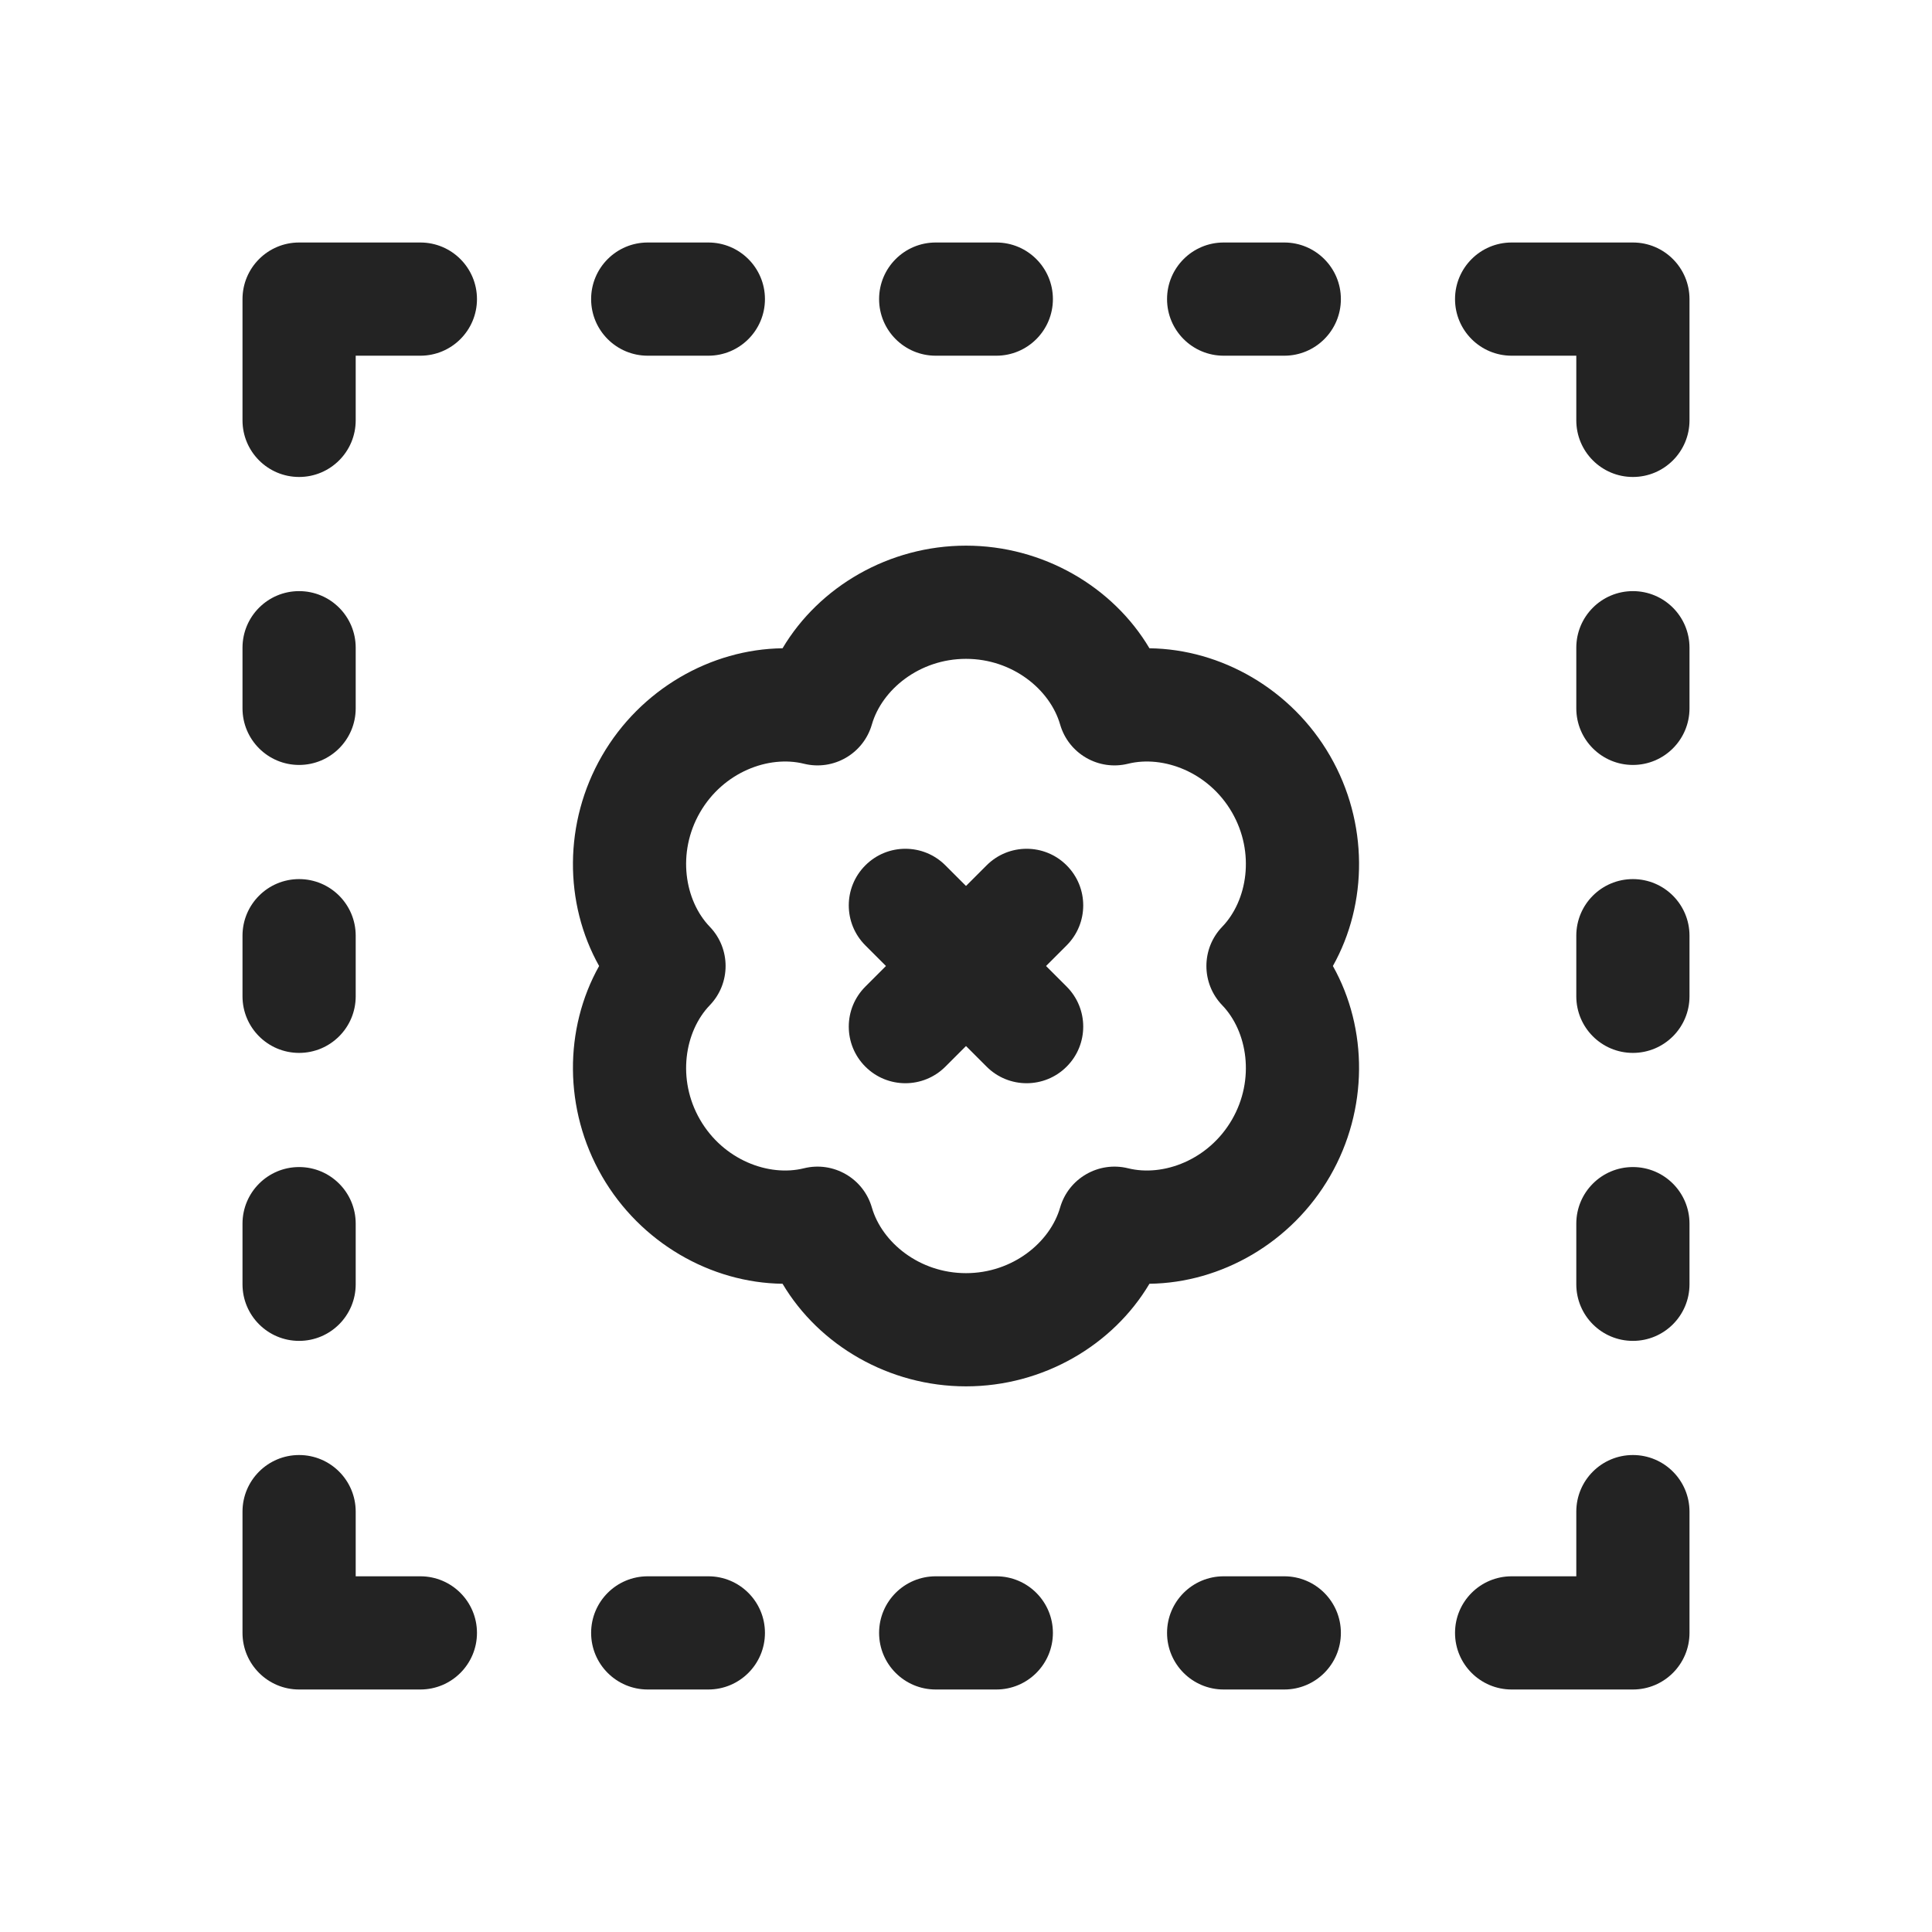 <?xml version="1.0" encoding="UTF-8"?>
<svg xmlns="http://www.w3.org/2000/svg" width="108" height="108" viewBox="0 0 108 108" fill="none">
  <path fill-rule="evenodd" clip-rule="evenodd" d="M49.142 16.72C49.142 18.468 50.558 19.884 52.306 19.884H55.694C57.442 19.884 58.858 18.468 58.858 16.72C58.858 14.973 57.442 13.556 55.694 13.556H52.306C50.558 13.556 49.142 14.973 49.142 16.72Z" fill="#232323"></path>
  <path fill-rule="evenodd" clip-rule="evenodd" d="M49.142 91.28C49.142 93.027 50.558 94.444 52.306 94.444H55.694C57.442 94.444 58.858 93.027 58.858 91.28C58.858 89.532 57.442 88.116 55.694 88.116H52.306C50.558 88.116 49.142 89.532 49.142 91.28Z" fill="#232323"></path>
  <path fill-rule="evenodd" clip-rule="evenodd" d="M65.239 16.72C65.239 18.468 66.656 19.884 68.403 19.884H71.792C73.54 19.884 74.956 18.468 74.956 16.72C74.956 14.973 73.54 13.556 71.792 13.556H68.403C66.656 13.556 65.239 14.973 65.239 16.72Z" fill="#232323"></path>
  <path fill-rule="evenodd" clip-rule="evenodd" d="M65.239 91.28C65.239 93.027 66.656 94.444 68.403 94.444H71.792C73.54 94.444 74.956 93.027 74.956 91.28C74.956 89.532 73.54 88.116 71.792 88.116H68.403C66.656 88.116 65.239 89.532 65.239 91.28Z" fill="#232323"></path>
  <path fill-rule="evenodd" clip-rule="evenodd" d="M33.044 16.72C33.044 18.468 34.46 19.884 36.208 19.884H39.596C41.344 19.884 42.761 18.468 42.761 16.72C42.761 14.973 41.344 13.556 39.596 13.556H36.208C34.46 13.556 33.044 14.973 33.044 16.72Z" fill="#232323"></path>
  <path fill-rule="evenodd" clip-rule="evenodd" d="M33.044 91.28C33.044 93.027 34.46 94.444 36.208 94.444H39.596C41.344 94.444 42.761 93.027 42.761 91.28C42.761 89.532 41.344 88.116 39.596 88.116H36.208C34.46 88.116 33.044 89.532 33.044 91.28Z" fill="#232323"></path>
  <path fill-rule="evenodd" clip-rule="evenodd" d="M16.72 26.663C18.468 26.663 19.884 25.246 19.884 23.498V19.884H23.498C25.246 19.884 26.663 18.468 26.663 16.72C26.663 14.973 25.246 13.556 23.498 13.556H16.72C14.973 13.556 13.556 14.973 13.556 16.72V23.498C13.556 25.246 14.973 26.663 16.72 26.663Z" fill="#232323"></path>
  <path fill-rule="evenodd" clip-rule="evenodd" d="M13.556 91.28C13.556 93.027 14.973 94.444 16.72 94.444H23.498C25.246 94.444 26.663 93.027 26.663 91.28C26.663 89.532 25.246 88.116 23.498 88.116H19.884V84.501C19.884 82.754 18.468 81.337 16.72 81.337C14.973 81.337 13.556 82.754 13.556 84.501V91.28Z" fill="#232323"></path>
  <path fill-rule="evenodd" clip-rule="evenodd" d="M91.28 26.663C93.027 26.663 94.444 25.246 94.444 23.498V16.72C94.444 14.973 93.027 13.556 91.28 13.556H84.501C82.754 13.556 81.337 14.973 81.337 16.72C81.337 18.468 82.754 19.884 84.501 19.884H88.116V23.498C88.116 25.246 89.532 26.663 91.28 26.663Z" fill="#232323"></path>
  <path fill-rule="evenodd" clip-rule="evenodd" d="M81.337 91.28C81.337 93.027 82.754 94.444 84.501 94.444H91.28C93.027 94.444 94.444 93.027 94.444 91.28V84.501C94.444 82.754 93.027 81.337 91.28 81.337C89.532 81.337 88.116 82.754 88.116 84.501V88.116H84.501C82.754 88.116 81.337 89.532 81.337 91.28Z" fill="#232323"></path>
  <path fill-rule="evenodd" clip-rule="evenodd" d="M16.72 58.858C18.468 58.858 19.884 57.442 19.884 55.694V52.306C19.884 50.558 18.468 49.142 16.72 49.142C14.973 49.142 13.556 50.558 13.556 52.306V55.694C13.556 57.442 14.973 58.858 16.72 58.858Z" fill="#232323"></path>
  <path fill-rule="evenodd" clip-rule="evenodd" d="M91.28 58.858C93.027 58.858 94.444 57.442 94.444 55.694V52.306C94.444 50.558 93.027 49.142 91.28 49.142C89.532 49.142 88.116 50.558 88.116 52.306V55.694C88.116 57.442 89.532 58.858 91.28 58.858Z" fill="#232323"></path>
  <path fill-rule="evenodd" clip-rule="evenodd" d="M16.72 74.956C18.468 74.956 19.884 73.54 19.884 71.792V68.403C19.884 66.656 18.468 65.239 16.72 65.239C14.973 65.239 13.556 66.656 13.556 68.403V71.792C13.556 73.54 14.973 74.956 16.72 74.956Z" fill="#232323"></path>
  <path fill-rule="evenodd" clip-rule="evenodd" d="M91.28 74.956C93.027 74.956 94.444 73.54 94.444 71.792V68.403C94.444 66.656 93.027 65.239 91.28 65.239C89.532 65.239 88.116 66.656 88.116 68.403V71.792C88.116 73.54 89.532 74.956 91.28 74.956Z" fill="#232323"></path>
  <path fill-rule="evenodd" clip-rule="evenodd" d="M16.72 42.761C18.468 42.761 19.884 41.344 19.884 39.596V36.208C19.884 34.46 18.468 33.044 16.72 33.044C14.973 33.044 13.556 34.46 13.556 36.208V39.596C13.556 41.344 14.973 42.761 16.72 42.761Z" fill="#232323"></path>
  <path fill-rule="evenodd" clip-rule="evenodd" d="M91.28 42.761C93.027 42.761 94.444 41.344 94.444 39.596V36.208C94.444 34.46 93.027 33.044 91.28 33.044C89.532 33.044 88.116 34.46 88.116 36.208V39.596C88.116 41.344 89.532 42.761 91.28 42.761Z" fill="#232323"></path>
  <path fill-rule="evenodd" clip-rule="evenodd" d="M54 77.498C49.701 77.498 45.793 75.211 43.745 71.763C39.735 71.714 35.799 69.473 33.65 65.75L33.65 65.749C31.5 62.026 31.528 57.497 33.491 54C31.528 50.503 31.5 45.975 33.65 42.251L33.65 42.251C35.799 38.528 39.735 36.288 43.745 36.239C45.792 32.791 49.7 30.502 54 30.502C58.299 30.502 62.208 32.791 64.255 36.239C68.265 36.288 72.201 38.528 74.35 42.251C76.5 45.974 76.472 50.503 74.509 54C76.472 57.497 76.5 62.026 74.35 65.749C72.201 69.472 68.265 71.714 64.255 71.763C62.207 75.211 58.298 77.498 54 77.498ZM54 71.17C51.395 71.17 49.301 69.452 48.738 67.502C48.267 65.869 46.589 64.9 44.938 65.308C42.969 65.796 40.432 64.841 39.13 62.585C37.828 60.331 38.27 57.657 39.677 56.194C40.856 54.969 40.856 53.031 39.677 51.806C38.27 50.344 37.828 47.671 39.13 45.415C40.432 43.16 42.968 42.206 44.938 42.693C46.589 43.102 48.267 42.133 48.738 40.499C49.301 38.549 51.396 36.83 54 36.83C56.604 36.83 58.699 38.549 59.261 40.499C59.733 42.133 61.411 43.102 63.061 42.693C65.032 42.206 67.568 43.16 68.87 45.415C70.172 47.671 69.73 50.344 68.323 51.806C67.144 53.031 67.144 54.969 68.323 56.194C69.731 57.657 70.171 60.332 68.87 62.585C67.567 64.841 65.031 65.796 63.062 65.308C61.411 64.9 59.733 65.869 59.261 67.502C58.699 69.451 56.605 71.17 54 71.17Z" fill="#232323"></path>
  <path fill-rule="evenodd" clip-rule="evenodd" d="M59.626 59.626C60.862 58.391 60.862 56.387 59.626 55.152L52.848 48.374C51.613 47.138 49.609 47.138 48.374 48.374C47.138 49.609 47.138 51.613 48.374 52.848L55.152 59.626C56.387 60.862 58.391 60.862 59.626 59.626Z" fill="#232323"></path>
  <path fill-rule="evenodd" clip-rule="evenodd" d="M48.374 59.626C49.609 60.862 51.613 60.862 52.848 59.626L59.626 52.848C60.862 51.613 60.862 49.609 59.626 48.374C58.391 47.138 56.387 47.138 55.152 48.374L48.374 55.152C47.138 56.387 47.138 58.391 48.374 59.626Z" fill="#232323"></path>
</svg>
